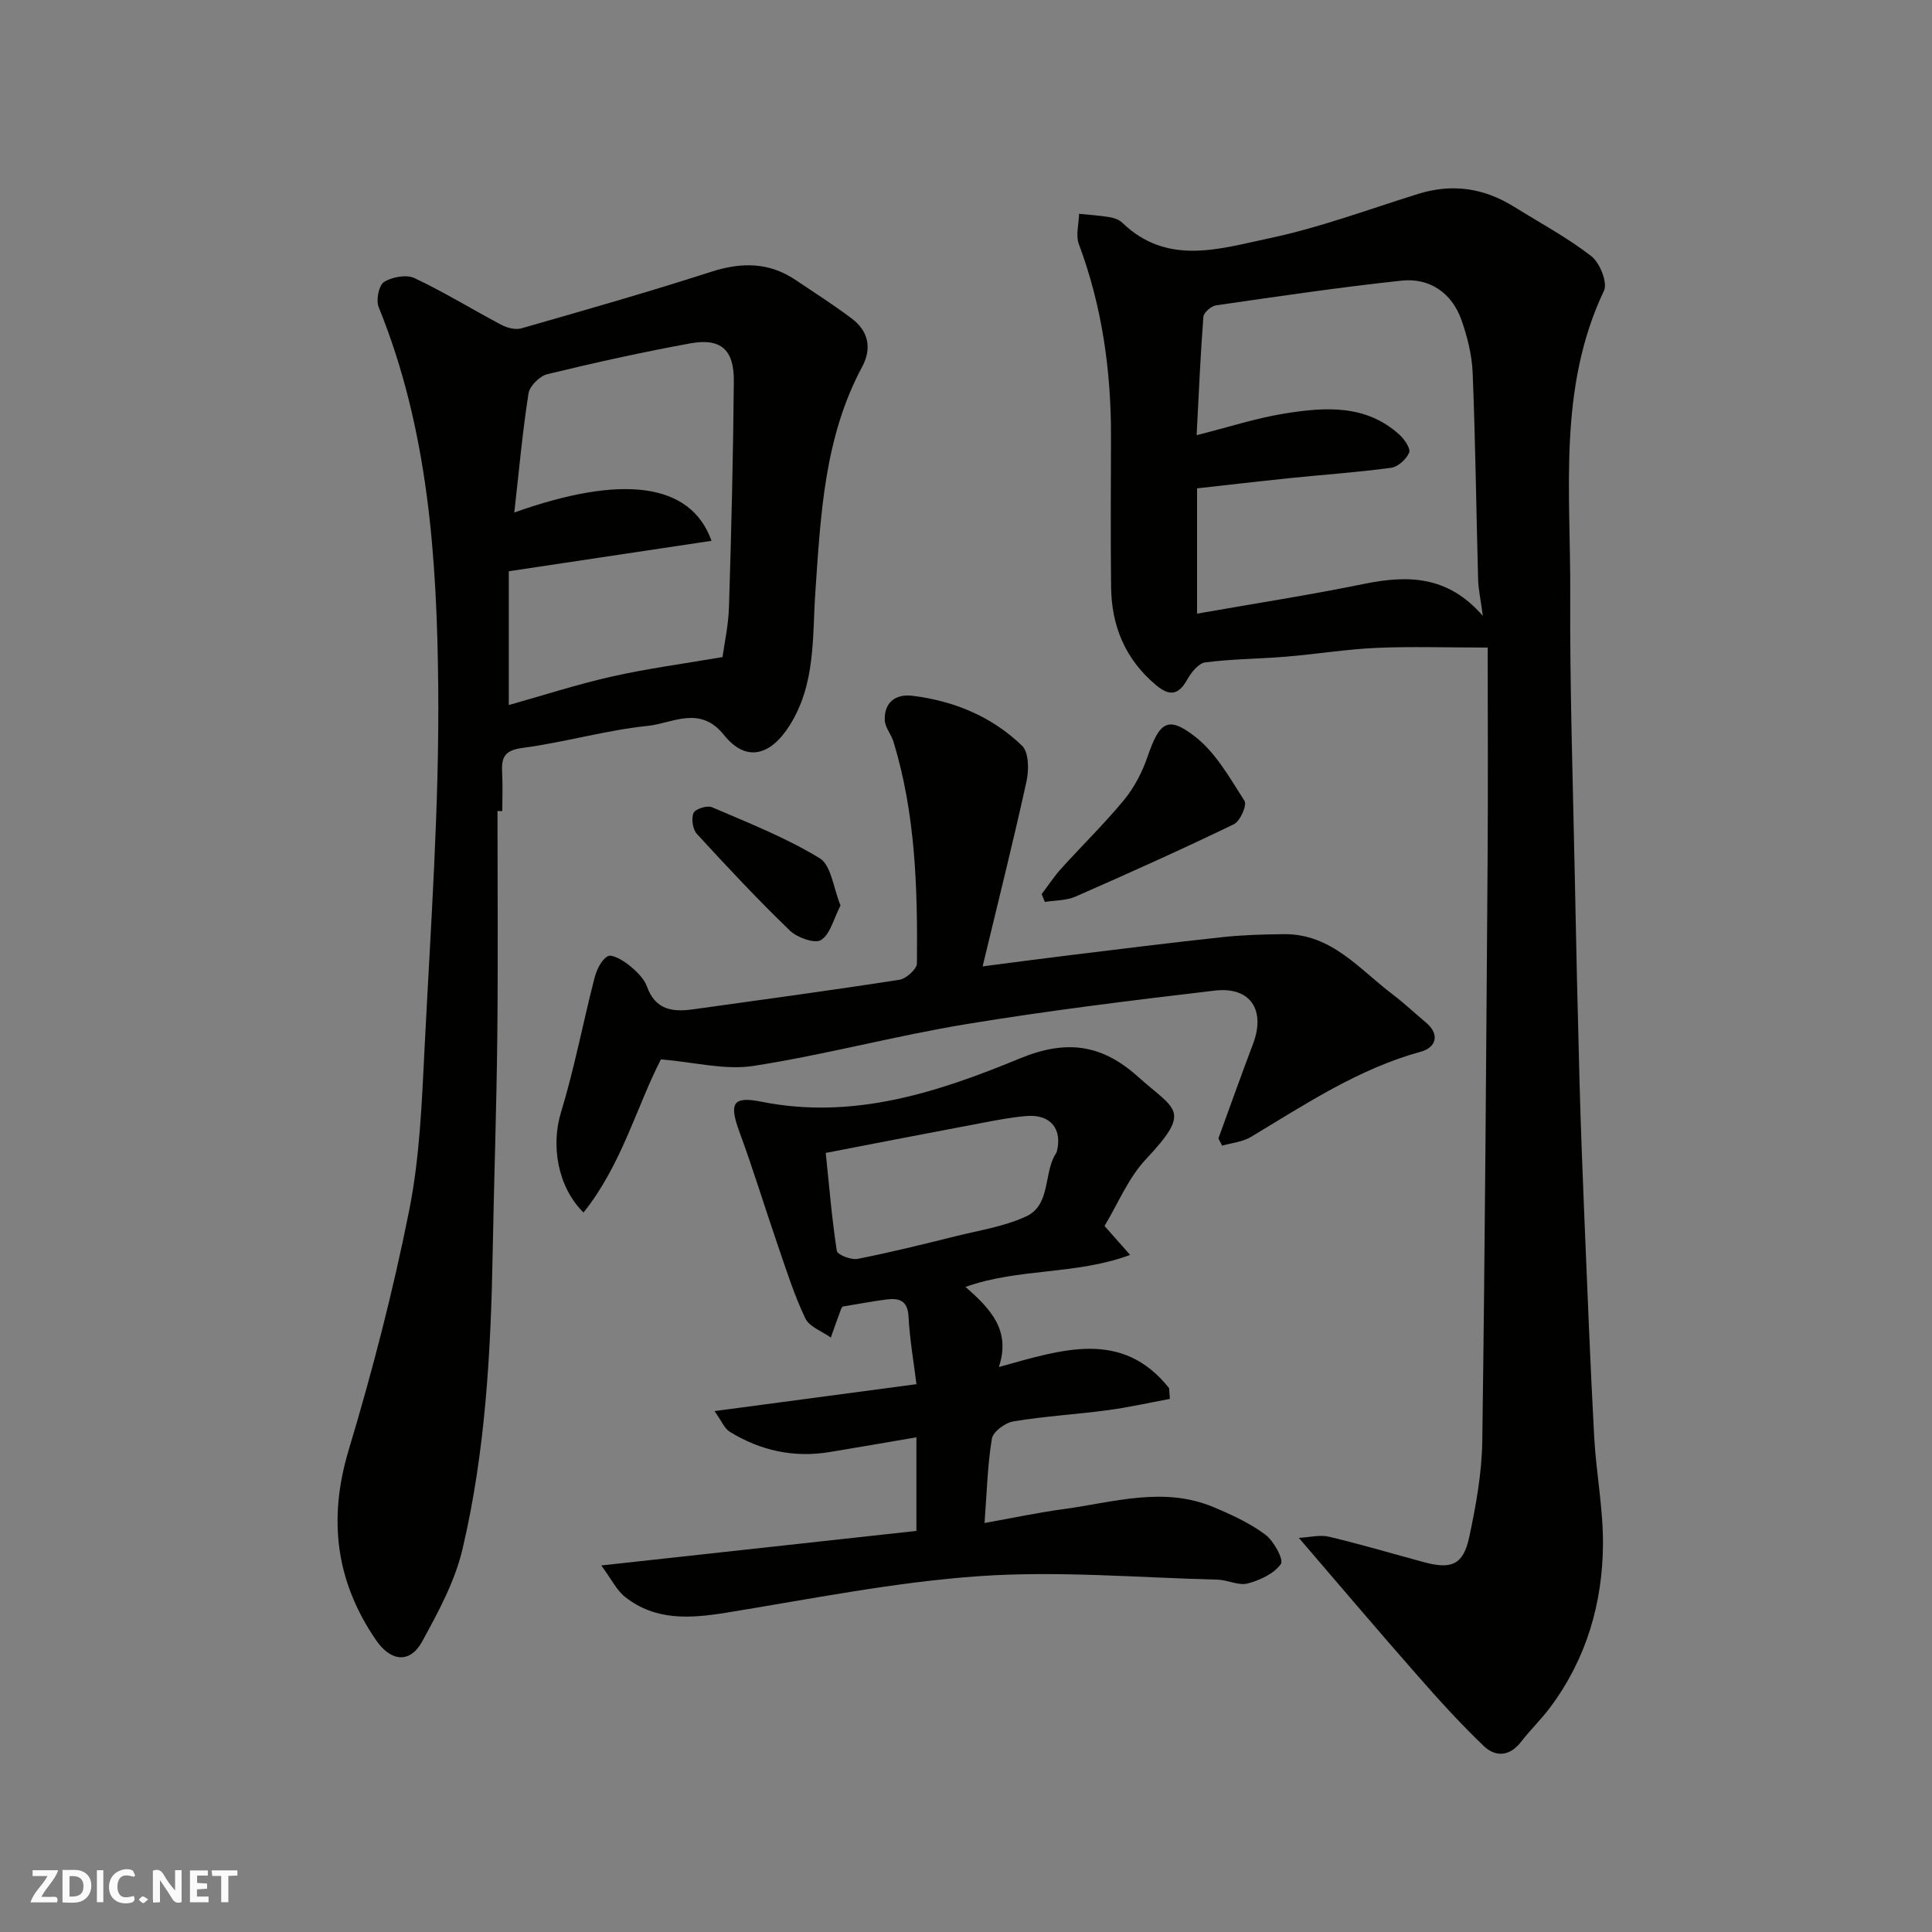 <svg enable-background="new 0 0 400 400" viewBox="0 0 400 400" xmlns="http://www.w3.org/2000/svg"><rect x="0" y="0" width="400" height="400" fill="#808080" stroke="none"/><g fill="#fafafb"><path d="m37.59 393.81c-.92.31-1.52.05-2-.78-.7-1.2-1.52-2.34-2.47-3.78v4.59c-.55.03-.95.05-1.41.07-.03-.37-.06-.64-.06-.91 0-1.91 0-3.81 0-5.7 1.13-.41 1.77-.03 2.29.91.62 1.11 1.38 2.14 2.31 3.19v-4.2h1.35v6.61z"/><path d="m12.94 393.88v-6.75c1.9.19 3.93-.54 5.37 1.29.8 1.01.78 2.88.03 3.97-1.37 1.97-3.4 1.51-5.4 1.49m1.45-1.22c2.04.12 2.92-.58 2.89-2.21-.03-1.51-.98-2.19-2.89-2z"/><path d="m11.81 393.87h-5.49c.68-2.18 2.47-3.48 3.51-5.45h-3.08v-1.21h5.29c-.71 2.13-2.44 3.48-3.47 5.51.86 0 1.63.04 2.39-.01.79-.05 1.14.21.85 1.16"/><path d="m39.33 393.86v-6.61h3.7v1.07h-2.22v1.52c.68.04 1.34.09 2.07.13v1.07c-.72.05-1.38.09-2.1.14v1.48h2.4v1.19h-3.85z"/><path d="m27.71 388.56c-1.15-.3-2.46-.61-3.1.64-.37.73-.41 1.93-.06 2.67.63 1.35 1.99.93 3.17.68.35.94-.01 1.32-.93 1.46-1.62.25-3.05-.27-3.76-1.48-.73-1.24-.6-3.03.31-4.17.88-1.11 2.71-1.7 4-1.16.32.13.44.74.65 1.12-.1.08-.19.16-.28.24"/><path d="m49.15 387.24v1.07c-.59.02-1.17.05-1.87.08v5.44h-1.48v-5.44h-1.85c-.05-.4-.08-.73-.13-1.15z"/><path d="m20.06 387.21h1.33v6.62h-1.33z"/><path d="m30.68 393.25c-.49.38-.8.79-1.05.76-.32-.05-.6-.45-.9-.7.26-.24.51-.64.8-.67.29-.04.62.3 1.15.61"/></g><path d="m268.91 318.4c2.27-.12 4.38-.69 6.25-.24 6.63 1.58 13.17 3.52 19.76 5.3 5.61 1.51 8.06.47 9.27-5.22 1.39-6.53 2.61-13.24 2.7-19.89.56-40.08.81-80.16 1.1-120.25.11-14.89.02-29.79.02-44.03-8.69 0-15.9-.25-23.09.07-6.22.28-12.4 1.3-18.61 1.81-5.59.47-11.22.47-16.77 1.19-1.4.18-2.92 2.09-3.74 3.56-1.8 3.25-3.68 3.47-6.44 1.16-6.36-5.31-9.23-12.22-9.32-20.32-.12-10.33-.05-20.66-.02-30.99.04-13.71-1.82-27.07-6.65-39.99-.69-1.84 0-4.18.04-6.29 2.09.21 4.19.34 6.26.68.94.15 2.02.51 2.68 1.15 9.35 9.06 20.31 5.36 30.58 3.2 10.43-2.2 20.52-6 30.74-9.17 7.01-2.18 13.56-1.2 19.74 2.64 5.4 3.35 11.05 6.39 16.05 10.26 1.77 1.37 3.42 5.5 2.62 7.18-9.6 20.2-6.86 41.7-6.98 62.83-.1 19.09.54 38.19.92 57.28.28 14.6.62 29.19 1.01 43.79.25 9.27.61 18.53.99 27.79.63 15.2 1.22 30.4 2.04 45.59.4 7.38 1.85 14.73 1.82 22.09-.06 12.33-3.43 23.87-10.93 33.91-1.87 2.5-4.14 4.69-6.05 7.16-2.35 3.04-5.3 3.15-7.7.85-4.82-4.62-9.33-9.58-13.73-14.61-8.06-9.15-15.94-18.46-24.56-28.49zm38.1-190.88c-.45-3.36-.92-5.44-.98-7.53-.39-14.26-.56-28.54-1.13-42.79-.15-3.68-1.09-7.45-2.32-10.95-1.94-5.51-6.52-8.77-12.37-8.15-12.85 1.37-25.65 3.27-38.44 5.12-1 .14-2.55 1.48-2.62 2.35-.62 8.03-.96 16.09-1.4 24.53 6.56-1.65 12.3-3.53 18.19-4.48 8.33-1.34 16.8-1.96 23.78 4.36 1.04.94 2.38 2.89 2.03 3.72-.57 1.37-2.31 2.96-3.74 3.15-6.99.95-14.03 1.42-21.05 2.15-6.63.68-13.25 1.46-19.12 2.11v25.94c12.1-2.13 23.39-3.87 34.56-6.16 9-1.82 17.31-1.81 24.61 6.63z" fill="#010100"/><path d="m103 167.92c0 15.6.13 31.19-.04 46.79-.16 14.77-.68 29.53-.95 44.3-.37 20.75-1.49 41.46-6.25 61.7-1.57 6.68-5.01 13.04-8.35 19.13-2.53 4.62-6.5 4.21-9.58-.3-8.34-12.19-9.93-25.06-5.63-39.36 4.91-16.34 9.2-32.92 12.53-49.64 2.2-11.06 2.62-22.53 3.19-33.85 1.24-24.79 3.04-49.6 2.81-74.39-.25-26.68-2.04-53.41-12.32-78.69-.59-1.44 0-4.52 1.09-5.22 1.66-1.06 4.64-1.6 6.32-.81 6.16 2.9 11.97 6.5 18 9.68 1.19.63 2.91 1.07 4.13.72 13.12-3.77 26.25-7.5 39.23-11.69 6.28-2.03 12-2.05 17.53 1.67 3.92 2.64 7.92 5.18 11.69 8.03 3.42 2.58 4.13 6.18 2.12 9.91-7.86 14.63-8.6 30.6-9.71 46.67-.64 9.32.11 19.04-5.35 27.66-3.96 6.25-9 7.65-13.58 1.93-4.98-6.22-10.63-2.41-15.73-1.88-8.72.9-17.27 3.42-25.98 4.57-3.73.49-4.38 1.98-4.21 5.08.15 2.66.03 5.33.03 8-.32-.02-.66-.01-.99-.01zm3.48-61.81c22.28-7.95 36.54-6.2 40.83 5.86-13.94 2.09-27.63 4.14-41.97 6.3v27.7c6.96-1.95 14.07-4.26 21.34-5.9 7.36-1.66 14.87-2.65 22.91-4.03.36-2.68 1.22-6.52 1.34-10.39.48-15.59.87-31.2 1-46.8.05-6.49-2.73-8.9-9-7.76-9.93 1.81-19.8 4-29.61 6.38-1.58.38-3.66 2.45-3.9 3.99-1.24 7.93-1.96 15.94-2.94 24.65z" fill="#010100"/><path d="m124.49 324.11c22.73-2.49 43.86-4.81 65.24-7.15 0-6.34 0-12.42 0-19.38-6.18 1.05-12.06 2.08-17.95 3.05-7.43 1.23-14.35-.29-20.71-4.21-1.08-.67-1.65-2.18-3.14-4.27 14.64-1.95 28.18-3.76 41.81-5.57-.58-4.7-1.4-9.34-1.64-14.01-.18-3.41-2.03-3.85-4.62-3.52-2.91.37-5.8.93-8.97 1.45.03-.03-.25.18-.35.46-.74 1.98-1.44 3.98-2.15 5.97-1.81-1.3-4.44-2.22-5.28-3.98-2.28-4.77-3.89-9.88-5.62-14.91-2.7-7.83-5.1-15.76-7.96-23.53-2.22-6.02-1.56-7.62 4.45-6.42 19.03 3.82 36.51-1.92 53.5-8.93 9.58-3.96 16.92-3.03 24.47 3.73 7.87 7.06 11.3 6.86 1.63 17.17-3.59 3.83-5.69 9.06-8.52 13.76 1.66 1.88 3.05 3.46 5.3 6-11.26 4.18-22.98 2.67-34.09 6.62 5.17 4.52 9.46 9 6.91 16.59 12.95-3.58 25.47-7.94 35.25 4.37.05.74.11 1.49.16 2.23-4.28.79-8.53 1.75-12.84 2.33-6.5.87-13.08 1.25-19.54 2.32-1.71.28-4.23 2.13-4.47 3.58-.91 5.47-1.04 11.06-1.52 17.46 5.93-1.06 11.13-2.17 16.38-2.88 10.31-1.39 20.65-4.75 30.99-.42 3.74 1.56 7.52 3.3 10.74 5.69 1.77 1.31 3.88 5.2 3.24 6.1-1.41 2.01-4.32 3.35-6.87 4.03-1.88.5-4.15-.74-6.25-.79-16.43-.41-32.94-1.86-49.27-.73-17.55 1.22-34.95 4.74-52.36 7.56-7.47 1.21-14.67 1.74-20.98-3.22-1.76-1.36-2.79-3.59-4.97-6.55zm46.47-85.41c.7 6.71 1.26 13.53 2.29 20.28.12.79 2.95 1.92 4.28 1.66 6.84-1.34 13.62-3.03 20.39-4.71 4.88-1.21 9.99-1.99 14.5-4.07 5.01-2.3 3.69-8.5 5.93-12.62.16-.29.39-.56.47-.87 1.15-4.66-1.35-7.71-6.27-7.31-3.24.26-6.45.9-9.65 1.51-10.39 1.95-20.76 3.97-31.94 6.13z" fill="#010100"/><path d="m252.26 235.7c2.38-6.52 4.7-13.07 7.16-19.55 2.66-6.99-.51-11.92-7.88-11.06-17.21 2.02-34.42 4.14-51.51 6.95-14.76 2.43-29.28 6.36-44.06 8.65-5.88.91-12.17-.78-19.13-1.36-4.97 9.59-8.12 21.84-16.03 31.71-5.45-5.38-6.72-14-4.68-20.68 2.79-9.13 4.56-18.58 6.95-27.85.44-1.69 1.39-3.76 2.74-4.53.87-.49 3.12.82 4.36 1.81 1.51 1.21 3.14 2.74 3.77 4.47 1.75 4.86 5.33 5.3 9.56 4.71 14.24-1.99 28.5-3.91 42.71-6.12 1.4-.22 3.61-2.21 3.62-3.4.15-15.46-.28-30.9-4.85-45.87-.47-1.55-1.76-2.99-1.81-4.5-.13-3.71 2.3-5.44 5.71-5.03 8.62 1.06 16.47 4.3 22.71 10.34 1.41 1.36 1.45 5 .94 7.32-2.75 12.53-5.88 24.98-9.1 38.37 6.52-.84 12.26-1.61 18-2.31 10.56-1.29 21.12-2.62 31.7-3.75 4.21-.45 8.47-.57 12.71-.61 9.85-.09 15.63 7.31 22.56 12.53 2.36 1.78 4.5 3.84 6.78 5.73 3.11 2.59 1.97 5.25-.95 6.05-12.96 3.55-23.93 10.87-35.23 17.66-1.73 1.04-3.97 1.24-5.98 1.82-.25-.48-.51-.99-.77-1.5z" fill="#010100"/><path d="m215.66 185.12c1.35-1.77 2.58-3.66 4.06-5.3 4.31-4.77 8.94-9.27 13.02-14.23 2.11-2.57 3.75-5.73 4.83-8.88 2.49-7.23 4.18-8.6 9.82-4.23 4.32 3.34 7.24 8.61 10.28 13.35.54.85-.91 4.2-2.21 4.82-10.83 5.23-21.8 10.16-32.81 14.99-1.9.83-4.2.75-6.32 1.09-.22-.54-.45-1.07-.67-1.61z" fill="#010100"/><path d="m174.02 187.47c-1.43 2.76-2.11 5.92-4.03 7.15-1.28.81-4.94-.49-6.46-1.96-6.66-6.42-12.99-13.19-19.25-20.01-.87-.95-1.19-3.16-.69-4.33.35-.83 2.81-1.62 3.8-1.2 7.56 3.25 15.3 6.29 22.29 10.55 2.43 1.46 2.86 6.19 4.34 9.8z" fill="#010100"/></svg>